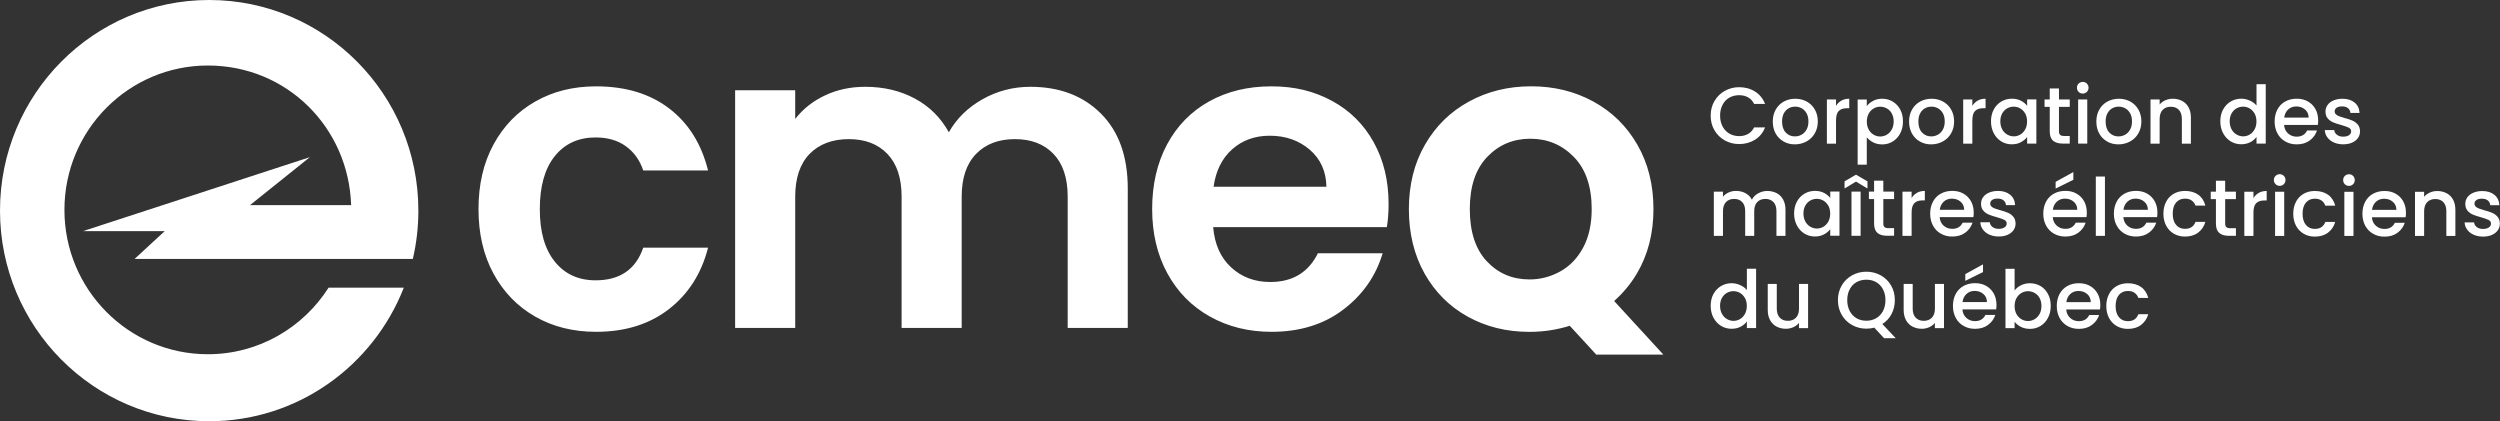 <?xml version="1.0" encoding="UTF-8"?>
<svg id="Layer_2" data-name="Layer 2" xmlns="http://www.w3.org/2000/svg" viewBox="0 0 506.38 85.32">
  <rect x="0" y="0" width="506.38" height="85.32" fill="#333333" stroke="none"/>
  <g id="Calque_1" data-name="Calque 1">
    <g>
      <path d="m66.56,58.26c-5.16,8.11-14.18,13.49-24.46,13.49-16.04,0-29.05-13.09-29.05-29.24s13.01-29.24,29.05-29.24,28.52,12.58,29.02,28.28h-20.48l12.13-9.72-45.97,14.99h16.56l-6.1,5.63h56.31s.05,0,.05,0c.73-3.14,1.12-6.41,1.12-9.78C84.75,19.1,65.78,0,42.37,0S0,19.1,0,42.66s18.97,42.66,42.37,42.66c17.93,0,33.23-11.22,39.42-27.05h-15.23Z" fill="#fff" stroke-width="0"/>
      <path d="m99.96,29.27c2.03-3.74,4.84-6.64,8.43-8.69,3.59-2.06,7.71-3.09,12.34-3.09,5.97,0,10.91,1.49,14.82,4.48,3.91,2.99,6.53,7.17,7.87,12.56h-13.13c-.7-2.09-1.87-3.72-3.52-4.91-1.65-1.19-3.69-1.78-6.13-1.78-3.48,0-6.23,1.26-8.26,3.78-2.03,2.52-3.04,6.1-3.04,10.73s1.01,8.13,3.04,10.65c2.03,2.52,4.78,3.78,8.26,3.78,4.92,0,8.14-2.2,9.65-6.61h13.13c-1.33,5.22-3.97,9.36-7.91,12.43-3.94,3.07-8.87,4.61-14.78,4.61-4.64,0-8.75-1.03-12.34-3.09-3.59-2.06-6.4-4.95-8.43-8.69-2.03-3.74-3.04-8.1-3.04-13.08s1.01-9.34,3.04-13.08Zm123.04-6.26c3.62,3.62,5.43,8.68,5.43,15.17v28.25h-12.17v-26.6c0-3.77-.96-6.65-2.87-8.65-1.91-2-4.52-3-7.82-3s-5.93,1-7.87,3c-1.94,2-2.91,4.88-2.91,8.65v26.6h-12.17v-26.6c0-3.77-.96-6.65-2.87-8.65-1.91-2-4.52-3-7.82-3s-6.01,1-7.95,3c-1.94,2-2.91,4.88-2.91,8.65v26.6h-12.17V18.28h12.17v5.82c1.57-2.03,3.58-3.62,6.04-4.78,2.46-1.16,5.17-1.74,8.13-1.74,3.77,0,7.13.8,10.08,2.39,2.96,1.59,5.24,3.87,6.87,6.82,1.57-2.78,3.84-5.01,6.82-6.69,2.98-1.68,6.21-2.52,9.69-2.52,5.91,0,10.68,1.81,14.3,5.43Zm57.93,22.99h-35.2c.29,3.48,1.51,6.2,3.65,8.17,2.14,1.97,4.78,2.95,7.91,2.95,4.52,0,7.74-1.94,9.65-5.82h13.12c-1.39,4.64-4.06,8.45-8,11.43-3.94,2.99-8.78,4.48-14.52,4.48-4.64,0-8.79-1.03-12.47-3.09-3.68-2.06-6.55-4.97-8.61-8.74-2.06-3.77-3.09-8.11-3.09-13.04s1.01-9.36,3.04-13.12c2.03-3.77,4.87-6.66,8.52-8.69,3.65-2.03,7.85-3.04,12.6-3.04s8.68.99,12.3,2.96c3.62,1.97,6.43,4.77,8.43,8.39,2,3.62,3,7.78,3,12.47,0,1.74-.12,3.3-.35,4.69Zm-12.26-8.17c-.06-3.13-1.19-5.63-3.39-7.52-2.2-1.88-4.9-2.82-8.08-2.82-3.01,0-5.55.91-7.61,2.74-2.06,1.82-3.32,4.36-3.78,7.6h22.86Zm68.24,33.99l-9.96-10.85c1.78-1.59,3.34-3.43,4.61-5.58,2.23-3.77,3.35-8.11,3.35-13.04s-1.09-9.27-3.26-13.04c-2.17-3.77-5.14-6.68-8.91-8.74-3.77-2.06-7.97-3.09-12.6-3.09s-8.84,1.03-12.6,3.09c-3.77,2.06-6.74,4.97-8.91,8.74-2.17,3.77-3.26,8.11-3.26,13.04s1.06,9.27,3.17,13.04c2.12,3.77,5.03,6.68,8.74,8.74,3.71,2.06,7.88,3.09,12.52,3.09,2.9,0,5.61-.44,8.16-1.23l5.36,5.83h13.6Zm-35.77-18.91c-2.29-2.46-3.43-5.98-3.43-10.56s1.17-8.1,3.52-10.56c2.35-2.46,5.26-3.69,8.74-3.69s6.42,1.23,8.82,3.69c2.4,2.46,3.61,5.98,3.61,10.56,0,3.07-.58,5.68-1.74,7.82-1.16,2.15-2.71,3.75-4.65,4.82-1.94,1.07-4.01,1.61-6.21,1.61-3.48,0-6.36-1.23-8.65-3.69Zm46.14-32.46c.51-.88,1.21-1.56,2.09-2.05.88-.49,1.85-.74,2.9-.74,1.2,0,2.27.29,3.21.88.94.59,1.62,1.43,2.04,2.51h-2.22c-.29-.6-.7-1.04-1.22-1.33-.52-.29-1.12-.44-1.8-.44-.75,0-1.41.17-2,.5s-1.04.82-1.37,1.45-.5,1.36-.5,2.19.17,1.56.5,2.19c.33.63.79,1.11,1.37,1.45s1.25.51,2,.51c.68,0,1.28-.15,1.8-.44.52-.29.93-.74,1.22-1.33h2.22c-.42,1.08-1.1,1.92-2.04,2.5-.94.58-2.01.88-3.21.88-1.06,0-2.03-.25-2.91-.74-.88-.49-1.57-1.18-2.09-2.05s-.77-1.87-.77-2.97.26-2.09.77-2.97Zm13.99,8.21c-.68-.38-1.22-.92-1.61-1.62-.39-.7-.58-1.51-.58-2.43s.2-1.72.6-2.42.95-1.25,1.64-1.62c.69-.38,1.47-.57,2.32-.57s1.63.19,2.32.57c.69.38,1.24.92,1.64,1.62s.6,1.51.6,2.42-.21,1.72-.62,2.42c-.41.7-.97,1.25-1.68,1.63-.71.38-1.49.58-2.35.58s-1.61-.19-2.29-.58Zm3.63-1.37c.42-.23.75-.57,1.01-1.02.26-.46.39-1.01.39-1.66s-.12-1.2-.37-1.65-.58-.79-.99-1.02c-.41-.23-.86-.34-1.33-.34s-.92.11-1.32.34c-.41.23-.73.57-.97,1.02-.24.45-.36,1-.36,1.65,0,.96.25,1.71.74,2.23.49.53,1.11.79,1.86.79.48,0,.92-.11,1.34-.34Zm8.07-6.91c.45-.25.98-.38,1.6-.38v1.92h-.47c-.73,0-1.27.18-1.65.55-.37.37-.56,1.01-.56,1.92v4.71h-1.85v-8.95h1.85v1.3c.27-.46.63-.81,1.08-1.06Zm6.44.04c.54-.28,1.15-.42,1.83-.42.78,0,1.49.19,2.14.58.64.38,1.15.92,1.52,1.62s.55,1.49.55,2.39-.18,1.7-.55,2.41-.87,1.26-1.52,1.66-1.36.59-2.14.59c-.68,0-1.29-.14-1.82-.41-.53-.28-.96-.62-1.3-1.03v5.55h-1.85v-13.2h1.85v1.32c.31-.41.74-.76,1.28-1.04Zm3.78,2.56c-.25-.45-.59-.79-1.01-1.02-.42-.23-.86-.35-1.34-.35s-.91.12-1.32.36c-.42.24-.75.58-1.01,1.04-.25.46-.38.99-.38,1.61s.13,1.16.38,1.62c.25.46.59.81,1.01,1.05.42.24.86.36,1.32.36s.92-.12,1.34-.37c.42-.24.75-.6,1.01-1.06.25-.46.38-1.01.38-1.62s-.13-1.15-.38-1.6Zm5.69,5.68c-.68-.38-1.22-.92-1.61-1.62-.39-.7-.58-1.51-.58-2.43s.2-1.72.6-2.42.95-1.25,1.64-1.62c.69-.38,1.47-.57,2.32-.57s1.63.19,2.32.57c.69.38,1.24.92,1.64,1.62s.6,1.51.6,2.42-.21,1.72-.62,2.42c-.41.7-.97,1.25-1.68,1.63-.71.38-1.49.58-2.35.58s-1.61-.19-2.29-.58Zm3.63-1.37c.42-.23.75-.57,1.01-1.02.26-.46.39-1.01.39-1.66s-.12-1.2-.37-1.65-.58-.79-.99-1.02c-.41-.23-.86-.34-1.33-.34s-.92.11-1.32.34c-.41.23-.73.57-.97,1.02-.24.45-.36,1-.36,1.65,0,.96.25,1.71.74,2.23.49.53,1.11.79,1.86.79.48,0,.92-.11,1.34-.34Zm8.07-6.91c.45-.25.98-.38,1.6-.38v1.92h-.47c-.73,0-1.27.18-1.65.55-.37.37-.56,1.01-.56,1.92v4.71h-1.85v-8.95h1.85v1.3c.27-.46.63-.81,1.08-1.06Zm3.25,1.81c.37-.69.88-1.23,1.53-1.62.64-.38,1.36-.58,2.14-.58.7,0,1.32.14,1.84.41s.94.62,1.26,1.03v-1.3h1.87v8.95h-1.87v-1.33c-.31.42-.74.77-1.28,1.06s-1.16.42-1.85.42c-.77,0-1.47-.2-2.11-.59-.64-.4-1.15-.95-1.52-1.66-.37-.71-.56-1.51-.56-2.41s.19-1.69.56-2.39Zm6.38.81c-.25-.45-.59-.8-1-1.04s-.86-.36-1.33-.36-.92.12-1.33.35-.74.57-1,1.02c-.25.45-.38.98-.38,1.6s.13,1.16.38,1.62c.25.47.59.82,1.01,1.06.42.24.86.37,1.32.37s.92-.12,1.33-.36.74-.59,1-1.05c.25-.46.38-1,.38-1.62s-.13-1.15-.38-1.61Zm6.84-1.35v4.95c0,.34.08.58.24.72.16.15.42.22.8.22h1.14v1.54h-1.46c-.83,0-1.47-.2-1.92-.58-.44-.39-.67-1.02-.67-1.9v-4.95h-1.05v-1.51h1.05v-2.22h1.87v2.22h2.18v1.51h-2.18Zm3.98-3.04c-.23-.23-.34-.51-.34-.84s.11-.62.34-.84.51-.34.84-.34.6.11.83.34c.23.23.34.51.34.84s-.11.62-.34.84c-.23.23-.5.34-.83.34s-.62-.11-.84-.34Zm1.75,1.53v8.95h-1.85v-8.95h1.85Zm4.03,8.52c-.68-.38-1.22-.92-1.61-1.62-.39-.7-.58-1.51-.58-2.43s.2-1.72.6-2.42.95-1.25,1.64-1.62c.69-.38,1.47-.57,2.32-.57s1.63.19,2.32.57c.69.38,1.24.92,1.64,1.62s.6,1.51.6,2.42-.21,1.72-.62,2.42c-.41.7-.97,1.25-1.68,1.63-.71.38-1.49.58-2.35.58s-1.61-.19-2.29-.58Zm3.63-1.37c.42-.23.75-.57,1.01-1.02.26-.46.39-1.01.39-1.66s-.12-1.2-.37-1.65-.58-.79-.99-1.02c-.41-.23-.86-.34-1.33-.34s-.92.11-1.32.34c-.41.23-.73.57-.97,1.02-.24.45-.36,1-.36,1.65,0,.96.25,1.71.74,2.23.49.53,1.11.79,1.86.79.48,0,.92-.11,1.34-.34Zm11.55-6.85c.56.29.99.73,1.31,1.3.31.57.47,1.27.47,2.08v5.28h-1.83v-5c0-.8-.2-1.42-.6-1.84-.4-.43-.95-.64-1.64-.64s-1.24.21-1.65.64c-.41.43-.61,1.04-.61,1.84v5h-1.85v-8.95h1.85v1.02c.3-.37.69-.65,1.16-.86.47-.21.97-.31,1.5-.31.7,0,1.33.15,1.89.44Zm8.3,1.75c.37-.69.88-1.23,1.53-1.62.64-.38,1.36-.58,2.15-.58.58,0,1.16.13,1.73.38.57.25,1.02.59,1.36,1.01v-4.32h1.87v12.02h-1.87v-1.35c-.3.43-.72.79-1.26,1.07s-1.15.42-1.84.42c-.78,0-1.49-.2-2.14-.59-.64-.4-1.15-.95-1.53-1.66-.37-.71-.56-1.51-.56-2.41s.19-1.69.56-2.39Zm6.38.81c-.25-.45-.59-.8-1-1.04s-.86-.36-1.33-.36-.92.12-1.33.35-.74.57-1,1.02c-.25.45-.38.98-.38,1.6s.13,1.16.38,1.62c.25.47.59.82,1.01,1.06.42.24.86.37,1.32.37s.92-.12,1.33-.36.74-.59,1-1.05c.25-.46.38-1,.38-1.62s-.13-1.15-.38-1.61Zm12.82,2.31h-6.84c.05.71.32,1.29.8,1.72.48.43,1.06.65,1.75.65,1,0,1.7-.42,2.11-1.25h2c-.27.82-.76,1.5-1.47,2.02-.71.53-1.59.79-2.64.79-.86,0-1.62-.19-2.3-.58-.68-.38-1.21-.92-1.59-1.62-.38-.7-.58-1.51-.58-2.43s.19-1.73.56-2.43c.37-.7.9-1.24,1.58-1.62s1.45-.57,2.33-.57,1.6.18,2.26.55c.66.37,1.17.89,1.54,1.55.37.67.55,1.43.55,2.3,0,.34-.02.64-.07.91Zm-1.87-1.49c-.01-.68-.25-1.23-.73-1.64-.48-.41-1.07-.62-1.77-.62-.64,0-1.19.2-1.64.61-.45.41-.72.96-.81,1.65h4.95Zm5.11,5.04c-.56-.25-1-.6-1.32-1.04-.32-.44-.5-.93-.52-1.47h1.92c.03.38.21.7.54.95.33.25.74.38,1.24.38s.92-.1,1.21-.3c.29-.2.43-.46.43-.77,0-.34-.16-.58-.48-.75-.32-.16-.83-.34-1.52-.54-.67-.18-1.22-.36-1.64-.54-.42-.17-.79-.44-1.1-.79-.31-.36-.46-.83-.46-1.41,0-.48.14-.91.42-1.31.28-.39.68-.71,1.21-.93s1.13-.34,1.81-.34c1.02,0,1.84.26,2.46.77.62.51.96,1.21,1,2.1h-1.85c-.03-.4-.19-.72-.49-.96-.29-.24-.69-.36-1.19-.36s-.86.09-1.12.28c-.26.18-.39.43-.39.73,0,.24.09.44.26.6.17.16.38.29.63.38.25.09.62.21,1.1.35.65.17,1.18.35,1.6.53.42.18.78.44,1.08.79s.46.81.47,1.38c0,.51-.14.96-.42,1.36s-.68.71-1.19.94c-.51.23-1.12.34-1.81.34s-1.33-.13-1.89-.38Zm-112.87,10.25c.56.29,1,.73,1.31,1.3.32.57.48,1.27.48,2.08v5.28h-1.83v-5c0-.8-.2-1.42-.6-1.84s-.95-.64-1.64-.64-1.24.21-1.65.64c-.41.43-.61,1.04-.61,1.84v5h-1.83v-5c0-.8-.2-1.42-.6-1.84-.4-.43-.95-.64-1.64-.64s-1.24.21-1.65.64c-.41.43-.61,1.04-.61,1.84v5h-1.85v-8.95h1.85v1.02c.3-.37.69-.65,1.15-.86.47-.21.96-.31,1.49-.31.71,0,1.35.15,1.92.46.56.3,1,.74,1.3,1.32.27-.54.69-.97,1.27-1.29.57-.32,1.19-.48,1.85-.48.7,0,1.33.15,1.89.44Zm4.09,1.75c.37-.69.88-1.23,1.53-1.62.64-.38,1.36-.58,2.14-.58.7,0,1.32.14,1.84.41s.94.62,1.26,1.03v-1.3h1.87v8.95h-1.87v-1.33c-.31.42-.74.77-1.28,1.06s-1.16.42-1.85.42c-.77,0-1.47-.2-2.11-.59-.64-.4-1.15-.95-1.52-1.66-.37-.71-.56-1.51-.56-2.41s.19-1.69.56-2.39Zm6.38.81c-.25-.45-.59-.8-1-1.04s-.86-.36-1.33-.36-.92.12-1.33.35-.74.57-1,1.02c-.25.45-.38.98-.38,1.6s.13,1.16.38,1.62c.25.47.59.82,1.01,1.06.42.24.86.37,1.32.37s.92-.12,1.33-.36.74-.59,1-1.05c.25-.46.38-1,.38-1.62s-.13-1.15-.38-1.61Zm5.61-4.89l-2.32,1.4v-1.45l2.32-1.35,2.32,1.35v1.45l-2.32-1.4Zm.93,2.03v8.95h-1.85v-8.95h1.85Zm4.6,1.51v4.95c0,.34.08.58.24.72.16.15.42.22.8.22h1.14v1.54h-1.46c-.83,0-1.47-.2-1.92-.58-.44-.39-.67-1.02-.67-1.9v-4.95h-1.05v-1.51h1.05v-2.22h1.87v2.22h2.18v1.51h-2.18Zm6.81-1.27c.45-.25.98-.38,1.6-.38v1.92h-.47c-.73,0-1.27.18-1.65.55-.37.37-.56,1.01-.56,1.92v4.71h-1.85v-8.95h1.85v1.3c.27-.46.63-.81,1.08-1.06Zm11.44,4.93h-6.84c.05.71.32,1.29.8,1.72.48.43,1.06.65,1.75.65,1,0,1.7-.42,2.11-1.25h2c-.27.82-.76,1.5-1.47,2.02-.71.53-1.59.79-2.64.79-.86,0-1.62-.19-2.3-.58-.68-.38-1.21-.92-1.59-1.62-.38-.7-.58-1.51-.58-2.43s.19-1.73.56-2.43c.37-.7.9-1.24,1.58-1.62s1.45-.57,2.33-.57,1.6.18,2.26.55c.66.37,1.17.89,1.54,1.55.37.67.55,1.43.55,2.3,0,.34-.02.64-.07.91Zm-1.87-1.49c-.01-.68-.25-1.23-.73-1.64-.48-.41-1.07-.62-1.77-.62-.64,0-1.19.2-1.64.61-.45.41-.72.96-.81,1.65h4.95Zm5.11,5.04c-.56-.25-1-.6-1.32-1.04-.32-.44-.5-.93-.52-1.47h1.92c.03.38.21.7.54.95.33.25.74.38,1.24.38s.92-.1,1.21-.3c.29-.2.43-.46.43-.77,0-.34-.16-.58-.48-.75-.32-.16-.83-.34-1.52-.54-.67-.18-1.22-.36-1.64-.54-.42-.17-.79-.44-1.1-.79-.31-.36-.46-.83-.46-1.41,0-.48.14-.91.42-1.31.28-.39.68-.71,1.21-.93s1.13-.34,1.81-.34c1.02,0,1.84.26,2.46.77.62.51.96,1.21,1,2.1h-1.85c-.03-.4-.19-.72-.49-.96-.29-.24-.69-.36-1.19-.36s-.86.09-1.12.28c-.26.18-.39.43-.39.73,0,.24.09.44.26.6.17.16.38.29.63.38.25.09.62.21,1.1.35.65.17,1.18.35,1.6.53.42.18.78.44,1.08.79s.46.81.47,1.38c0,.51-.14.96-.42,1.36s-.68.71-1.19.94c-.51.23-1.12.34-1.81.34s-1.33-.13-1.89-.38Zm19.67-3.55h-6.84c.05.71.32,1.29.8,1.72.48.43,1.06.65,1.75.65,1,0,1.7-.42,2.11-1.25h2c-.27.82-.76,1.5-1.47,2.02-.71.53-1.59.79-2.64.79-.86,0-1.62-.19-2.3-.58-.68-.38-1.21-.92-1.59-1.62-.38-.7-.58-1.51-.58-2.43s.19-1.73.56-2.43c.37-.7.9-1.24,1.58-1.62s1.45-.57,2.33-.57,1.6.18,2.26.55c.66.37,1.17.89,1.54,1.55.37.67.55,1.43.55,2.3,0,.34-.02.64-.07.91Zm-1.87-1.49c-.01-.68-.25-1.23-.73-1.64-.48-.41-1.07-.62-1.77-.62-.64,0-1.19.2-1.64.61-.45.41-.72.96-.81,1.65h4.95Zm-.8-6.07l-3.59,1.77v-1.36l3.59-1.98v1.58Zm6.4-.67v12.02h-1.85v-12.02h1.85Zm10.57,8.23h-6.84c.05.71.32,1.29.8,1.72.48.43,1.06.65,1.75.65,1,0,1.7-.42,2.11-1.25h2c-.27.82-.76,1.5-1.47,2.02-.71.53-1.59.79-2.64.79-.86,0-1.62-.19-2.3-.58-.68-.38-1.21-.92-1.59-1.62-.38-.7-.58-1.51-.58-2.43s.19-1.73.56-2.43c.37-.7.9-1.24,1.58-1.62s1.45-.57,2.33-.57,1.6.18,2.26.55c.66.37,1.17.89,1.54,1.55.37.67.55,1.43.55,2.3,0,.34-.02.64-.07.91Zm-1.87-1.49c-.01-.68-.25-1.23-.73-1.64-.48-.41-1.07-.62-1.77-.62-.64,0-1.19.2-1.64.61-.45.41-.72.96-.81,1.65h4.95Zm3.69-1.63c.37-.7.89-1.24,1.55-1.62s1.42-.57,2.27-.57c1.08,0,1.98.26,2.69.77s1.19,1.25,1.44,2.2h-2c-.16-.44-.42-.79-.78-1.04s-.81-.37-1.35-.37c-.76,0-1.36.27-1.81.8-.45.54-.67,1.29-.67,2.25s.22,1.72.67,2.26,1.05.81,1.81.81c1.07,0,1.78-.47,2.13-1.41h2c-.26.91-.75,1.63-1.46,2.17-.71.54-1.6.8-2.66.8-.86,0-1.61-.19-2.27-.58-.66-.38-1.18-.92-1.55-1.62-.37-.7-.56-1.51-.56-2.43s.19-1.73.56-2.43Zm11.96-.53v4.95c0,.34.08.58.24.72.16.15.42.22.8.22h1.14v1.54h-1.46c-.83,0-1.47-.2-1.92-.58-.44-.39-.67-1.02-.67-1.9v-4.95h-1.05v-1.51h1.05v-2.22h1.87v2.22h2.18v1.51h-2.18Zm6.81-1.27c.45-.25.98-.38,1.6-.38v1.92h-.47c-.73,0-1.27.18-1.65.55-.37.37-.56,1.01-.56,1.92v4.71h-1.85v-8.95h1.85v1.3c.27-.46.63-.81,1.08-1.06Zm3.4-1.76c-.23-.23-.34-.51-.34-.84s.11-.62.34-.84.51-.34.84-.34.6.11.83.34c.23.23.34.51.34.84s-.11.62-.34.84c-.23.23-.5.34-.83.34s-.62-.11-.84-.34Zm1.75,1.53v8.95h-1.85v-8.95h1.85Zm2.38,2.04c.37-.7.89-1.24,1.55-1.62s1.42-.57,2.27-.57c1.08,0,1.98.26,2.69.77s1.19,1.25,1.44,2.2h-2c-.16-.44-.42-.79-.78-1.04s-.81-.37-1.35-.37c-.76,0-1.36.27-1.81.8-.45.54-.67,1.29-.67,2.25s.22,1.72.67,2.26,1.05.81,1.81.81c1.07,0,1.78-.47,2.13-1.41h2c-.26.91-.75,1.63-1.46,2.17-.71.54-1.6.8-2.66.8-.86,0-1.61-.19-2.27-.58-.66-.38-1.18-.92-1.55-1.62-.37-.7-.56-1.51-.56-2.43s.19-1.73.56-2.43Zm9.9-3.56c-.23-.23-.34-.51-.34-.84s.11-.62.34-.84.51-.34.84-.34.6.11.83.34c.23.23.34.51.34.84s-.11.62-.34.84c-.23.23-.5.34-.83.34s-.62-.11-.84-.34Zm1.75,1.53v8.95h-1.85v-8.95h1.85Zm10.57,5.16h-6.84c.05.71.32,1.29.8,1.72.48.43,1.06.65,1.75.65,1,0,1.7-.42,2.11-1.25h2c-.27.82-.76,1.5-1.47,2.02-.71.53-1.59.79-2.64.79-.86,0-1.62-.19-2.3-.58-.68-.38-1.21-.92-1.59-1.62-.38-.7-.58-1.51-.58-2.43s.19-1.73.56-2.43c.37-.7.9-1.24,1.58-1.62s1.45-.57,2.33-.57,1.6.18,2.26.55c.66.37,1.17.89,1.54,1.55.37.67.55,1.43.55,2.3,0,.34-.02.64-.07.91Zm-1.87-1.49c-.01-.68-.25-1.23-.73-1.64-.48-.41-1.07-.62-1.77-.62-.64,0-1.19.2-1.64.61-.45.41-.72.96-.81,1.65h4.95Zm10.16-3.38c.56.29.99.73,1.31,1.3.31.57.47,1.27.47,2.08v5.28h-1.83v-5c0-.8-.2-1.42-.6-1.84-.4-.43-.95-.64-1.64-.64s-1.24.21-1.65.64c-.41.43-.61,1.04-.61,1.84v5h-1.85v-8.95h1.85v1.02c.3-.37.69-.65,1.16-.86.47-.21.97-.31,1.5-.31.7,0,1.33.15,1.89.44Zm5.49,8.42c-.56-.25-1-.6-1.32-1.04-.32-.44-.5-.93-.52-1.47h1.92c.03.38.21.7.54.95.33.25.74.38,1.24.38s.92-.1,1.21-.3c.29-.2.43-.46.43-.77,0-.34-.16-.58-.48-.75-.32-.16-.83-.34-1.52-.54-.67-.18-1.22-.36-1.64-.54-.42-.17-.79-.44-1.1-.79-.31-.36-.46-.83-.46-1.41,0-.48.14-.91.42-1.31.28-.39.68-.71,1.21-.93s1.13-.34,1.81-.34c1.02,0,1.84.26,2.46.77.62.51.96,1.21,1,2.1h-1.85c-.03-.4-.19-.72-.49-.96-.29-.24-.69-.36-1.19-.36s-.86.09-1.12.28c-.26.18-.39.43-.39.73,0,.24.09.44.26.6.17.16.38.29.63.38.25.09.62.21,1.1.35.65.17,1.18.35,1.6.53.42.18.78.44,1.08.79s.46.81.47,1.38c0,.51-.14.96-.42,1.36s-.68.71-1.19.94c-.51.23-1.12.34-1.81.34s-1.33-.13-1.89-.38Zm-153.99,12.01c.37-.69.88-1.23,1.53-1.62.64-.38,1.36-.58,2.15-.58.58,0,1.16.13,1.73.38.57.25,1.02.59,1.36,1.01v-4.32h1.87v12.02h-1.87v-1.35c-.3.43-.72.79-1.26,1.07s-1.15.42-1.84.42c-.78,0-1.49-.2-2.14-.59-.64-.4-1.15-.95-1.53-1.66-.37-.71-.56-1.51-.56-2.41s.19-1.69.56-2.39Zm6.38.81c-.25-.45-.59-.8-1-1.04s-.86-.36-1.33-.36-.92.12-1.33.35-.74.57-1,1.02c-.25.45-.38.98-.38,1.6s.13,1.16.38,1.62c.25.47.59.82,1.01,1.06.42.24.86.37,1.32.37s.92-.12,1.33-.36.74-.59,1-1.05c.25-.46.38-1,.38-1.62s-.13-1.15-.38-1.61Zm12.79-2.86v8.95h-1.85v-1.06c-.29.37-.67.66-1.14.87s-.97.32-1.5.32c-.7,0-1.33-.15-1.89-.44s-1-.73-1.31-1.3c-.32-.57-.48-1.27-.48-2.08v-5.26h1.83v4.99c0,.8.2,1.42.6,1.84s.95.64,1.64.64,1.24-.21,1.65-.64c.41-.43.61-1.04.61-1.84v-4.99h1.85Zm15.39,10.99l-1.98-2.14c-.49.14-1.02.21-1.61.21-1.05,0-2.02-.25-2.9-.74-.88-.49-1.58-1.18-2.09-2.06-.51-.88-.77-1.88-.77-2.98s.26-2.09.77-2.97,1.21-1.56,2.09-2.05c.88-.49,1.85-.74,2.9-.74s2.03.25,2.92.74c.88.49,1.58,1.18,2.09,2.05s.76,1.87.76,2.97c0,1.04-.23,1.98-.67,2.82s-1.07,1.51-1.86,2.02l2.71,2.87h-2.35Zm-6.96-5.51c.33.63.79,1.12,1.37,1.46.58.34,1.25.51,2,.51s1.41-.17,2-.51c.58-.34,1.04-.83,1.37-1.46.33-.63.5-1.37.5-2.2s-.17-1.56-.5-2.19-.79-1.11-1.37-1.45c-.58-.34-1.25-.5-2-.5s-1.41.17-2,.5-1.04.82-1.37,1.45-.5,1.36-.5,2.19.17,1.57.5,2.2Zm19.1-5.48v8.95h-1.85v-1.06c-.29.37-.67.66-1.14.87s-.97.32-1.5.32c-.7,0-1.33-.15-1.89-.44s-1-.73-1.31-1.3c-.32-.57-.48-1.27-.48-2.08v-5.26h1.83v4.99c0,.8.2,1.42.6,1.84s.95.64,1.64.64,1.24-.21,1.65-.64c.41-.43.61-1.04.61-1.84v-4.99h1.85Zm10.57,5.16h-6.84c.05.71.32,1.29.8,1.72.48.43,1.06.65,1.75.65,1,0,1.7-.42,2.11-1.25h2c-.27.82-.76,1.5-1.47,2.02-.71.53-1.59.79-2.64.79-.86,0-1.62-.19-2.3-.58-.68-.38-1.21-.92-1.59-1.62-.38-.7-.58-1.51-.58-2.43s.19-1.73.56-2.43c.37-.7.9-1.24,1.58-1.62s1.45-.57,2.33-.57,1.6.18,2.26.55c.66.37,1.17.89,1.54,1.55.37.67.55,1.43.55,2.3,0,.34-.02.64-.07.91Zm-1.87-1.49c-.01-.68-.25-1.23-.73-1.64-.48-.41-1.07-.62-1.77-.62-.64,0-1.19.2-1.64.61-.45.41-.72.96-.81,1.65h4.95Zm-.8-6.07l-3.59,1.77v-1.36l3.59-1.98v1.58Zm7.69,2.67c.55-.28,1.16-.41,1.83-.41.79,0,1.5.19,2.14.57s1.14.92,1.51,1.62.55,1.5.55,2.39-.18,1.7-.55,2.41-.87,1.26-1.52,1.66-1.36.59-2.14.59c-.69,0-1.31-.14-1.84-.41s-.96-.62-1.27-1.04v1.3h-1.85v-12.02h1.85v4.4c.31-.43.74-.79,1.29-1.06Zm3.77,2.57c-.25-.45-.59-.79-1.01-1.02-.42-.23-.86-.35-1.34-.35s-.91.12-1.32.36c-.42.24-.75.58-1.01,1.04-.25.46-.38.99-.38,1.61s.13,1.16.38,1.62c.25.46.59.81,1.01,1.05.42.24.86.36,1.32.36s.92-.12,1.34-.37c.42-.24.75-.6,1.01-1.06.25-.46.38-1.01.38-1.62s-.13-1.15-.38-1.6Zm12.24,2.33h-6.84c.05.71.32,1.29.8,1.72.48.43,1.06.65,1.75.65,1,0,1.7-.42,2.11-1.25h2c-.27.82-.76,1.5-1.47,2.02-.71.53-1.59.79-2.64.79-.86,0-1.62-.19-2.3-.58-.68-.38-1.21-.92-1.59-1.62-.38-.7-.58-1.51-.58-2.43s.19-1.73.56-2.43c.37-.7.9-1.24,1.58-1.62s1.45-.57,2.33-.57,1.6.18,2.26.55c.66.37,1.17.89,1.54,1.55.37.67.55,1.43.55,2.3,0,.34-.02.64-.07.91Zm-1.87-1.49c-.01-.68-.25-1.23-.73-1.64-.48-.41-1.07-.62-1.77-.62-.64,0-1.19.2-1.64.61-.45.41-.72.96-.81,1.65h4.95Zm3.69-1.63c.37-.7.89-1.24,1.55-1.62s1.42-.57,2.27-.57c1.08,0,1.98.26,2.69.77s1.19,1.25,1.44,2.2h-2c-.16-.44-.42-.79-.78-1.04s-.81-.37-1.35-.37c-.76,0-1.36.27-1.81.8-.45.54-.67,1.29-.67,2.25s.22,1.72.67,2.26,1.05.81,1.81.81c1.07,0,1.78-.47,2.13-1.41h2c-.26.91-.75,1.63-1.46,2.17-.71.54-1.6.8-2.66.8-.86,0-1.61-.19-2.27-.58-.66-.38-1.18-.92-1.55-1.62-.37-.7-.56-1.51-.56-2.43s.19-1.73.56-2.43Z" fill="#fff" stroke-width="0"/>
    </g>
  </g>
</svg>